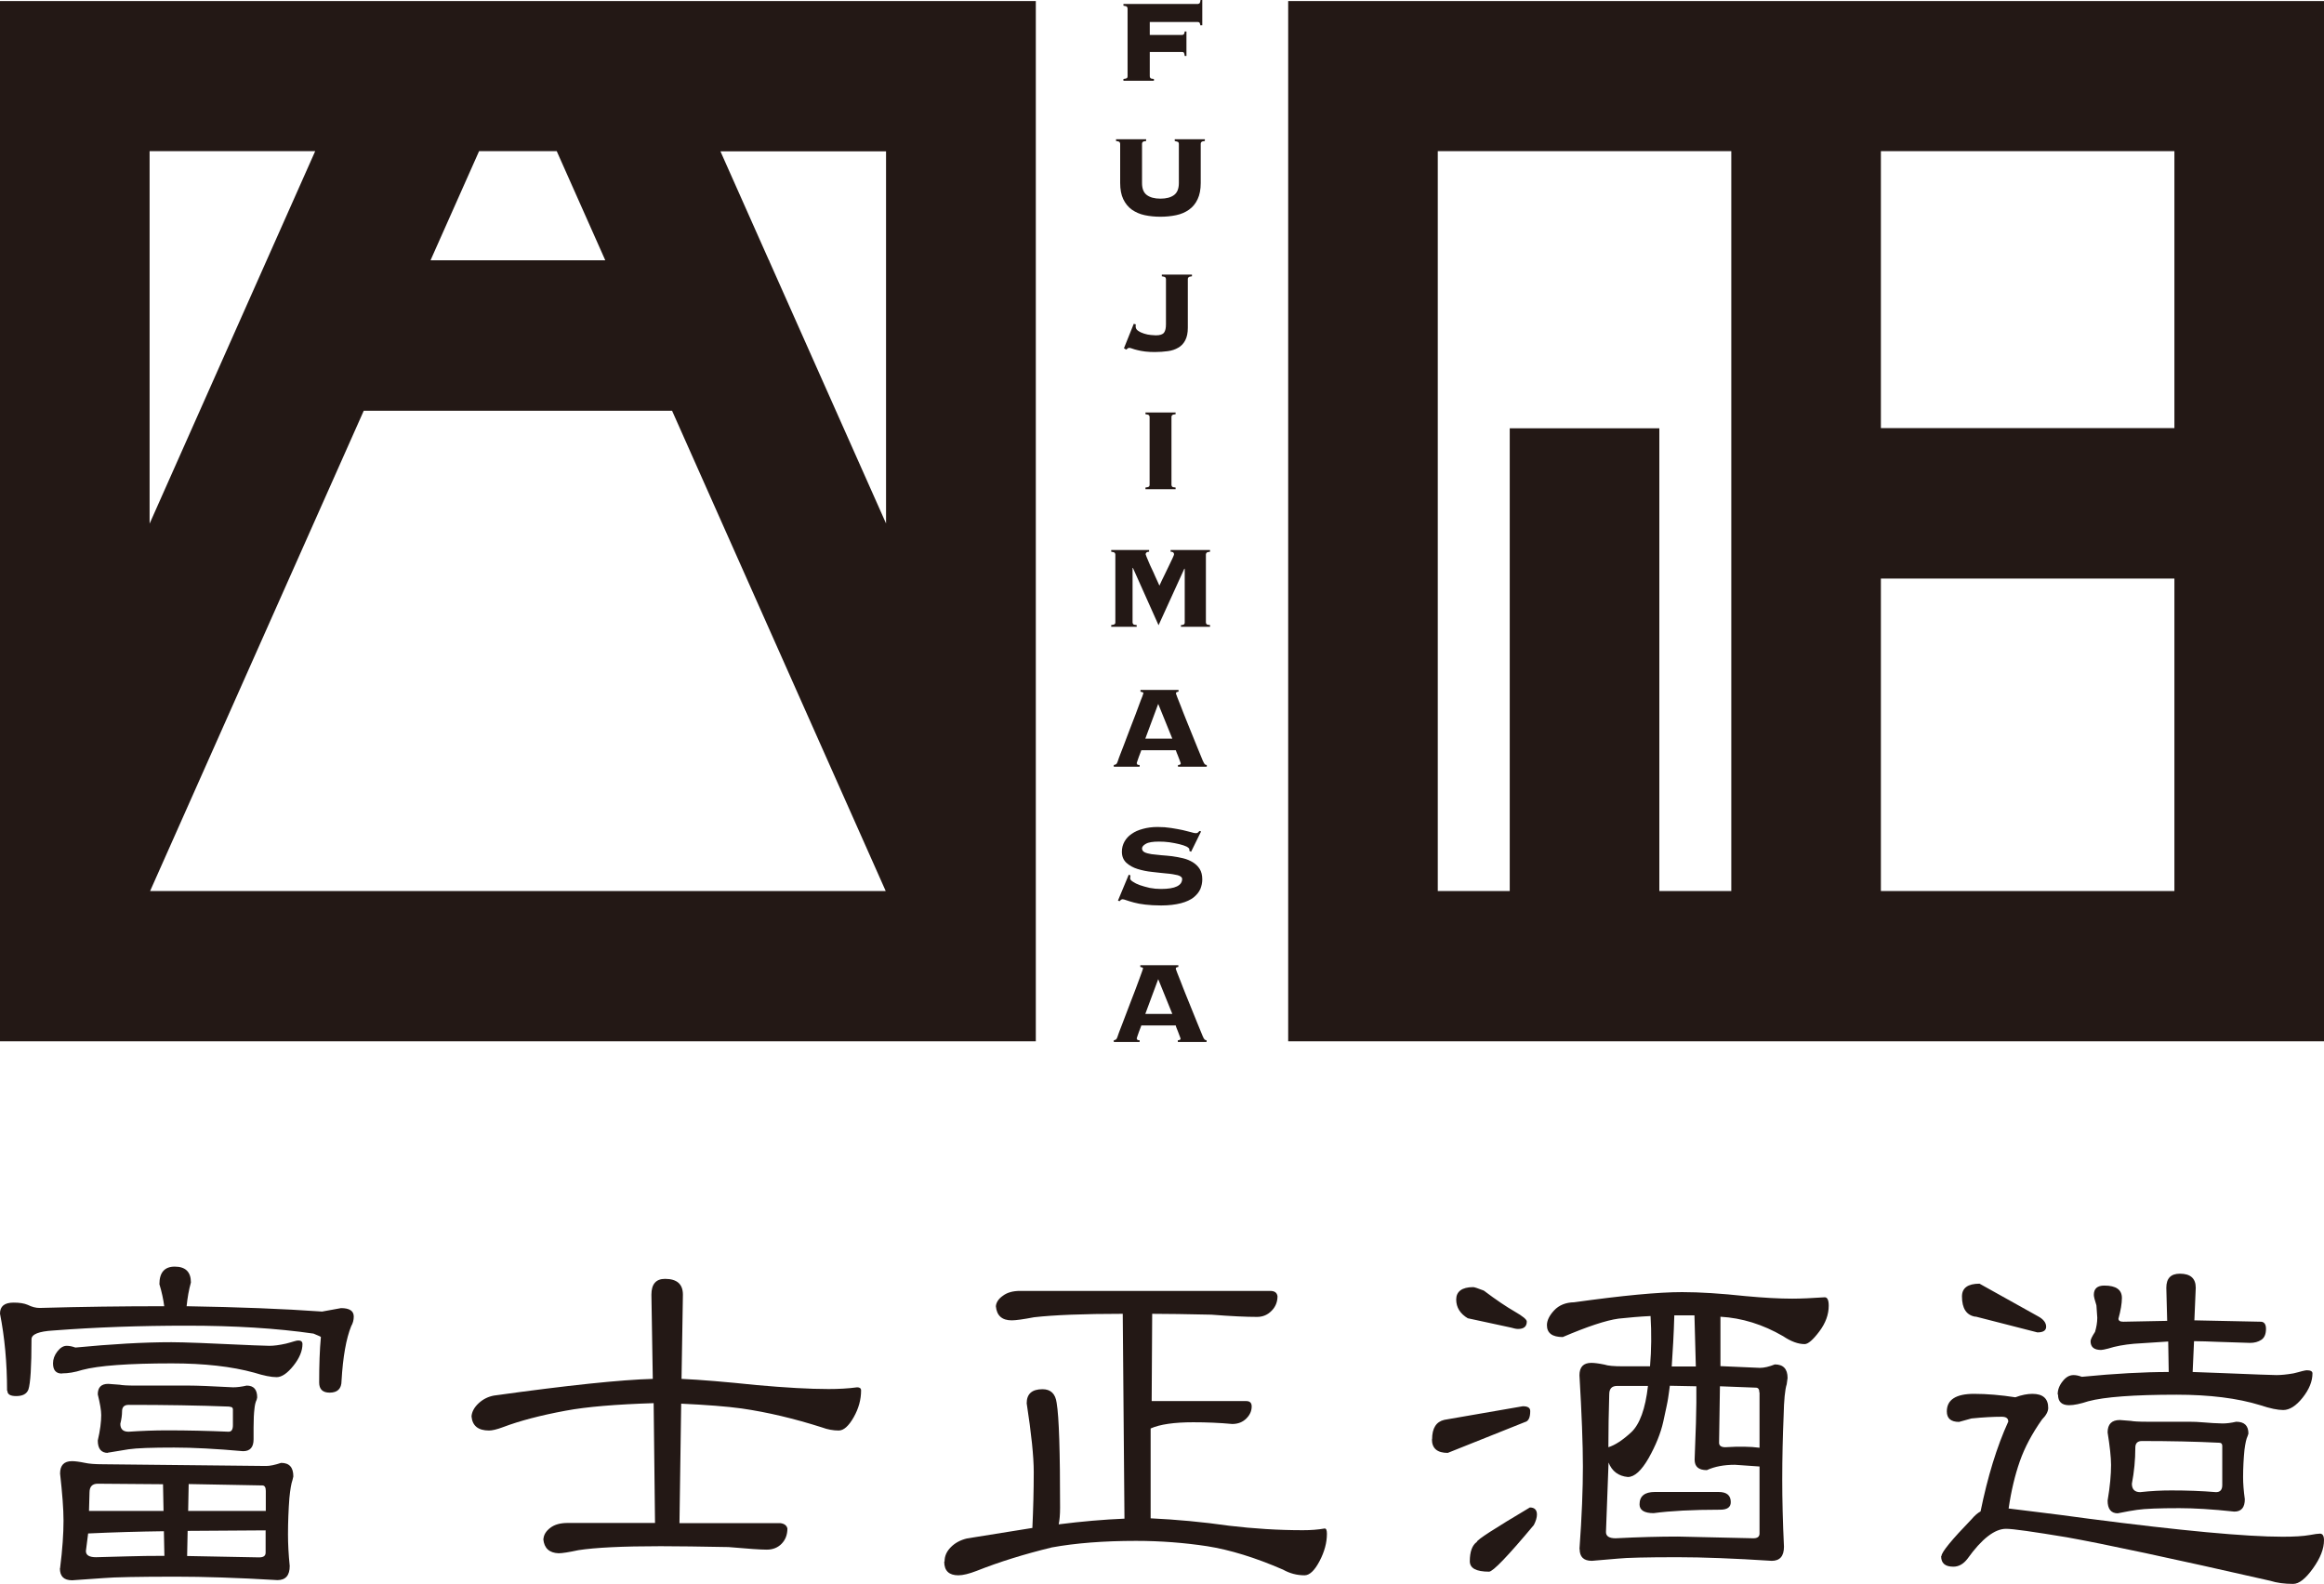 <?xml version="1.0" encoding="UTF-8"?><svg id="_レイヤー_2" xmlns="http://www.w3.org/2000/svg" viewBox="0 0 135 92"><defs><style>.cls-1{fill:#231815;}</style></defs><g id="main"><path class="cls-1" d="M0,.06v60.43h60.17V.06H0ZM32.34,8.78l2.82,6.34h-10.15l2.82-6.34h4.51ZM8.69,8.78h9.62l-9.62,21.64V8.78ZM8.72,51.76l12.41-27.9h17.91l12.41,27.9H8.72ZM51.48,30.43l-6.79-15.26v-.04h-.02l-2.82-6.34h9.62v21.64Z"/><path class="cls-1" d="M74.83.06v60.43h60.17V.06h-60.17ZM126.31,8.78v16.09h-17.05V8.78h17.05ZM100.57,51.76h-4.18v-26.88h-8.69v26.88h-4.18V8.78h17.05v42.97ZM109.26,51.76v-18.15h17.05v18.15h-17.05Z"/><path class="cls-1" d="M69.73,1.48c-.01-.08-.03-.13-.05-.16-.02-.03-.06-.04-.1-.04h-2.79v.75h1.88s.08-.01.1-.04c.02-.03.04-.08.05-.16h.1v1.42h-.1c-.01-.1-.03-.16-.05-.19-.02-.03-.06-.04-.1-.04h-1.88v1.42s.01.07.04.1c.03.03.09.04.2.05v.1h-1.77v-.1c.11-.01.17-.03.2-.05.03-.03.04-.06.04-.1V.49s-.01-.07-.04-.1c-.03-.03-.09-.04-.2-.06v-.1h4.33s.08-.02.1-.05c.02-.03.04-.09.05-.19h.1v1.48h-.1Z"/><path class="cls-1" d="M68.44,8.25s-.09-.04-.2-.06v-.1h1.75v.1c-.11.01-.17.03-.2.06-.03.03-.04.06-.04.1v2.28c0,.37-.06.69-.18.94-.12.26-.29.46-.5.61-.21.15-.46.26-.75.32-.29.06-.59.09-.91.09s-.63-.03-.91-.09c-.29-.06-.53-.17-.75-.32-.21-.15-.38-.36-.5-.61-.12-.25-.18-.57-.18-.94v-2.28s-.01-.07-.04-.1c-.03-.03-.09-.04-.2-.06v-.1h1.75v.1c-.11.01-.17.03-.2.06-.03.03-.04.06-.04.1v2.28c0,.33.09.56.28.7.19.14.45.21.79.21s.6-.07.79-.21c.19-.14.28-.38.28-.7v-2.28s-.01-.07-.04-.1Z"/><path class="cls-1" d="M65.98,18.84s-.01.05-.01.08c0,.02,0,.04,0,.05,0,.1.05.19.15.25.1.07.21.12.34.16.13.04.26.07.39.08.13.01.23.02.29.02.24,0,.4-.05.48-.16.08-.11.11-.27.11-.49v-2.62s-.01-.07-.04-.1c-.03-.03-.09-.04-.2-.06v-.1h1.75v.1c-.11.01-.17.03-.2.06-.03.03-.04.06-.04.1v2.83c0,.3-.05.54-.15.73-.1.19-.23.33-.41.43-.17.1-.37.17-.61.2-.23.03-.48.05-.75.05-.2,0-.39-.01-.56-.03-.17-.02-.32-.05-.44-.08-.13-.03-.23-.06-.31-.09-.08-.03-.13-.04-.15-.04-.05,0-.08,0-.1.02-.02.02-.05.04-.1.08l-.13-.08.57-1.42.1.03Z"/><path class="cls-1" d="M66.54,28.32c.11-.01.17-.03.2-.05.03-.03.04-.06.04-.1v-3.95s-.01-.07-.04-.1c-.03-.03-.09-.04-.2-.06v-.1h1.75v.1c-.11.01-.17.03-.2.06-.03.03-.04.06-.04.1v3.95s.01.07.04.1c.03.03.09.04.2.05v.1h-1.75v-.1Z"/><path class="cls-1" d="M68.58,36.32c.11-.01.17-.03.2-.05.03-.03.04-.06.04-.1v-3.12l-.02-.02-1.5,3.29-1.49-3.33h-.02v3.17s.01.07.04.1c.03.03.09.04.2.05v.1h-1.48v-.1c.11-.01.17-.03.2-.05.03-.03.04-.06.04-.1v-3.95s-.01-.07-.04-.1c-.03-.03-.09-.04-.2-.06v-.1h2.2v.1c-.13,0-.2.06-.2.15,0,0,.02.05.05.14.03.08.08.19.13.31.05.12.11.26.18.4.07.14.13.28.19.42.06.13.11.25.16.35.04.1.08.17.09.2.1-.21.19-.42.3-.63.1-.2.19-.39.27-.56.08-.17.15-.31.2-.42.05-.11.08-.18.08-.21,0-.1-.07-.15-.2-.15v-.1h2.29v.1c-.11.01-.17.03-.2.06-.02.03-.04.06-.04.1v3.95s.01.07.04.1c.03.03.09.04.2.05v.1h-1.69v-.1Z"/><path class="cls-1" d="M66.05,44.36s0,.05.03.06c.02.01.06.02.12.02v.1h-1.5v-.1c.06-.01.11-.03.14-.05.03-.03.06-.07.08-.14.01-.03.04-.1.08-.23.05-.12.1-.28.18-.47.07-.19.16-.4.24-.63.09-.23.18-.47.27-.71.09-.24.18-.48.27-.7.09-.23.16-.43.23-.62.07-.18.12-.33.17-.44.04-.11.06-.17.06-.18,0-.03-.02-.05-.06-.06-.04-.01-.07-.02-.11-.03v-.1h2.21v.1s-.08.01-.11.03c-.03.01-.04.04-.04.08,0,.01.03.08.08.22.05.14.12.31.21.53.08.22.18.46.29.74.11.27.22.55.34.84.12.29.23.56.34.84.11.27.21.51.3.73.05.1.08.17.11.2.03.03.07.05.12.05v.1h-1.67v-.1c.11,0,.16-.04.16-.1,0,0-.01-.04-.04-.11-.03-.07-.06-.15-.09-.24-.03-.09-.07-.17-.1-.25-.03-.08-.05-.13-.06-.16h-2c-.06.15-.1.28-.14.37-.03.1-.06.17-.08.23-.02.06-.03.1-.04.12,0,.03-.01.04-.01.06ZM68.1,42.91l-.82-2.02-.75,2.02h1.57Z"/><path class="cls-1" d="M65.67,50.85s-.02.09-.02.18c0,.06.05.12.16.19.1.07.24.14.41.2.17.06.36.11.57.16.21.04.43.06.65.06.42,0,.73-.05.93-.15.2-.1.3-.24.3-.43,0-.1-.09-.17-.26-.22-.17-.04-.39-.08-.65-.1-.26-.03-.54-.05-.84-.09-.3-.03-.58-.09-.84-.17-.26-.08-.47-.2-.65-.36-.17-.16-.26-.37-.26-.64,0-.22.05-.41.15-.59.1-.18.24-.33.42-.45.18-.13.39-.22.65-.29.25-.07.54-.11.85-.11.29,0,.55.02.8.06.25.04.47.08.66.12.19.05.35.09.48.12.13.04.22.06.28.06s.1-.01.13-.04c.03-.03.06-.06.09-.09l.09.03-.58,1.18-.1-.05v-.09c0-.05-.06-.1-.16-.16-.11-.05-.25-.1-.42-.14-.17-.04-.36-.08-.57-.11-.21-.03-.41-.04-.61-.04-.37,0-.62.04-.77.13-.15.08-.22.18-.22.27s.05.17.15.22c.1.05.23.08.4.11.16.02.35.04.56.06.21.01.42.04.64.06.22.03.43.07.64.12.21.05.39.13.56.23.16.1.3.23.4.39.1.16.15.36.15.61,0,.19-.04.37-.11.55-.08.18-.21.34-.39.49-.18.14-.43.26-.74.34-.31.08-.69.13-1.15.13-.36,0-.66-.02-.92-.05-.26-.03-.48-.07-.66-.12-.18-.05-.32-.09-.43-.13s-.18-.06-.23-.06c-.03,0-.06.01-.09.03-.03.02-.05.05-.08.08l-.1-.03.63-1.51.08.04Z"/><path class="cls-1" d="M66.05,60.35s0,.05.03.06c.02.01.06.02.12.02v.1h-1.5v-.1c.06-.01.11-.03.13-.05.03-.03.06-.07.08-.14.01-.03.04-.1.08-.23.05-.12.1-.28.18-.47.07-.19.15-.4.24-.63.09-.23.18-.47.27-.71.09-.24.18-.48.27-.7.09-.23.16-.43.23-.62.07-.18.12-.33.16-.44.04-.11.06-.17.06-.18,0-.03-.02-.05-.05-.06-.04-.01-.07-.02-.11-.03v-.1h2.21v.1s-.08.01-.11.03c-.03.01-.04.04-.04.08,0,.01.03.08.08.22.05.14.12.31.21.53.08.22.18.46.29.74.11.27.22.55.34.84.12.29.23.56.34.84.11.27.21.51.3.73.04.1.08.17.11.2.03.03.07.05.12.05v.1h-1.67v-.1c.11,0,.16-.04.16-.1,0,0-.01-.04-.04-.11-.03-.07-.06-.15-.09-.24-.03-.09-.07-.17-.1-.25-.03-.08-.05-.13-.05-.16h-2c-.06.15-.1.28-.14.37-.03.1-.06.17-.08.23-.02.06-.03.1-.04.12,0,.03-.01.04-.01.06ZM68.1,58.9l-.82-2.02-.75,2.02h1.57Z"/><path class="cls-1" d="M.41,80.79c0-1.62-.14-3.11-.41-4.48,0-.43.26-.64.79-.64.34,0,.61.04.82.13.24.12.47.18.69.18,2.43-.07,4.84-.1,7.24-.1-.05-.39-.14-.82-.28-1.28,0-.68.3-1.02.89-1.02.63,0,.94.31.94.92-.12.43-.2.89-.25,1.38,3.01.05,5.63.15,7.87.31l1.1-.2c.49,0,.74.16.74.49,0,.2-.05.39-.15.56-.29.72-.48,1.78-.56,3.17,0,.46-.23.69-.69.69-.41,0-.61-.2-.61-.59,0-1.02.03-1.9.1-2.64,0-.02-.14-.08-.43-.2-2.14-.31-4.59-.46-7.34-.46s-5.28.09-7.77.28c-.85.05-1.27.22-1.27.51,0,1.59-.06,2.56-.18,2.92-.1.26-.34.38-.71.38-.34,0-.51-.1-.51-.31ZM3.59,79.79c-.34,0-.51-.2-.51-.59,0-.24.08-.47.25-.69.17-.22.35-.33.54-.33.15,0,.32.03.51.1,2.09-.2,3.95-.31,5.58-.31.68,0,2.27.06,4.77.18l.92.03c.25,0,.58-.04.97-.13.19-.05.34-.09.46-.13s.2-.05.26-.05c.15,0,.23.07.23.21,0,.39-.17.81-.52,1.25-.35.44-.68.67-.98.67-.32,0-.76-.09-1.3-.26-1.31-.36-2.91-.54-4.79-.54-2.53,0-4.26.13-5.2.38-.44.14-.83.2-1.17.2ZM3.49,91.1c.14-1.11.2-2.03.2-2.76,0-.67-.07-1.58-.2-2.74,0-.48.23-.72.69-.72.17,0,.42.03.76.1.22.05.57.08,1.04.08l9.48.1c.22,0,.51-.06.87-.18.48,0,.71.26.71.79l-.05.21c-.07.19-.13.54-.18,1.05-.05.67-.08,1.37-.08,2.1,0,.55.03,1.16.1,1.84,0,.55-.24.82-.71.82-2.34-.14-4.31-.2-5.89-.2-2.21,0-3.6.03-4.18.08l-1.86.13c-.48,0-.71-.23-.71-.69ZM9.53,88.95c-1.46.02-2.93.06-4.41.13l-.13,1.02c0,.24.19.36.59.36.56-.02,1.17-.03,1.83-.05.66-.02,1.38-.03,2.14-.03l-.03-1.43ZM9.48,86.22l-3.8-.03c-.32,0-.48.17-.48.51l-.03,1.07h4.33l-.03-1.56ZM6.27,84.4c-.39,0-.59-.24-.59-.72.14-.6.2-1.09.2-1.48,0-.27-.07-.67-.2-1.2,0-.41.2-.61.61-.61l.66.05c.14.03.45.05.94.05h3.13c.39,0,1.23.03,2.52.1.22,0,.48-.03.79-.1.41,0,.61.23.61.69l-.03.13c-.07.14-.11.32-.13.54-.03.24-.05.6-.05,1.07v.69c0,.46-.2.69-.61.69-1.58-.14-2.91-.21-4-.21-1.29,0-2.18.03-2.65.1-.53.09-.93.15-1.22.2ZM13.33,81.71c-1.8-.07-3.75-.1-5.86-.1-.26,0-.38.13-.38.38,0,.2-.03.44-.1.72,0,.31.16.46.48.46.75-.05,1.49-.08,2.24-.08,1.21,0,2.4.03,3.57.08.17,0,.25-.13.25-.38v-.92c0-.1-.07-.15-.2-.15ZM15.44,88.9l-4.54.03-.03,1.46,4.18.08c.26,0,.38-.09.38-.28v-1.28ZM15.44,86.6c0-.2-.07-.31-.2-.31l-4.28-.08-.03,1.56h4.51v-1.18Z"/><path class="cls-1" d="M31.57,89.39c.02-.24.15-.45.4-.64.25-.19.58-.28,1.01-.28h5.07l-.08-6.96c-2.19.07-3.9.21-5.12.44-1.46.27-2.67.59-3.62.95-.37.14-.65.2-.82.2-.63,0-.97-.27-1.02-.82.02-.27.16-.53.42-.77.26-.24.56-.38.88-.44,4.31-.6,7.39-.92,9.23-.97l-.08-4.89c0-.61.26-.92.79-.92.7,0,1.04.31,1.04.92l-.08,4.89c1.09.05,2.54.17,4.36.36,1.68.15,3.07.23,4.18.23.59,0,1.15-.03,1.66-.1.15,0,.23.06.23.18,0,.53-.14,1.05-.43,1.56s-.58.77-.87.77c-.32,0-.65-.06-.97-.18-1.6-.51-3.15-.88-4.66-1.1-.87-.12-2.04-.21-3.52-.28l-.1,6.94h5.86c.24.03.37.14.41.31,0,.36-.11.65-.33.88s-.51.35-.87.35-1.08-.05-2.22-.15c-1.63-.03-2.95-.05-3.95-.05-2.21,0-3.8.08-4.77.23-.56.12-.94.18-1.15.18-.54-.02-.84-.29-.89-.82Z"/><path class="cls-1" d="M54.87,90.7c0-.31.12-.58.37-.83.25-.25.56-.41.93-.5l3.8-.61c.05-1.09.08-2.18.08-3.25,0-.9-.14-2.24-.41-3.99,0-.55.31-.82.92-.82.48,0,.75.27.82.79.14.82.2,2.85.2,6.09,0,.41-.03.73-.08.97,1.34-.17,2.62-.28,3.82-.33l-.1-11.9c-2.29,0-4.01.07-5.15.2-.63.12-1.06.18-1.3.18-.56,0-.87-.27-.92-.82.02-.22.15-.43.41-.61.25-.19.59-.28.99-.28h14.53c.26,0,.4.1.43.31,0,.32-.11.61-.34.84-.23.24-.51.36-.85.36-.63,0-1.51-.04-2.65-.13-1.43-.03-2.57-.05-3.44-.05l-.03,5.07h5.5c.2,0,.31.1.31.31,0,.26-.1.49-.31.7s-.48.32-.82.32c-.75-.07-1.5-.1-2.27-.1-1.1,0-1.93.12-2.47.36v5.22c1.49.07,3.02.21,4.56.43,1.43.17,2.85.26,4.28.26.46,0,.88-.03,1.27-.1.09,0,.13.1.13.31,0,.51-.14,1.04-.43,1.59-.29.55-.58.82-.87.82-.44,0-.86-.11-1.25-.33-1.61-.7-3.08-1.15-4.4-1.36-1.32-.2-2.7-.31-4.14-.31-1.89,0-3.52.13-4.89.38-1.6.39-3.05.84-4.36,1.36-.44.17-.8.26-1.07.26-.54,0-.82-.26-.82-.79Z"/><path class="cls-1" d="M83.19,83.61c0-.65.24-1.02.71-1.13l4.56-.79c.29,0,.43.09.43.28,0,.38-.1.59-.31.64l-4.48,1.79c-.61,0-.92-.26-.92-.79ZM85.28,76.59c-.46-.27-.69-.64-.69-1.1s.33-.72.99-.72c.07,0,.27.07.61.2.73.55,1.33.95,1.8,1.22s.7.46.7.58c0,.29-.17.43-.51.43-.1,0-.24-.03-.41-.08l-2.5-.54ZM85.38,90.7c0-.56.14-.94.41-1.13,0-.12,1.03-.78,3.08-2,.27,0,.41.14.41.41,0,.17-.06.38-.18.61-1.51,1.81-2.38,2.71-2.6,2.71-.75,0-1.12-.2-1.12-.61ZM91.75,90c.14-1.93.2-3.53.2-4.81s-.07-3.08-.2-5.3c0-.48.23-.72.69-.72.17,0,.42.03.76.1.2.07.56.1,1.07.1h1.58c.08-.95.09-1.93.03-2.92-.66.03-1.28.09-1.86.15-.73.1-1.81.46-3.24,1.07-.61,0-.92-.23-.92-.69,0-.27.14-.56.42-.86s.67-.46,1.16-.47c2.8-.39,4.89-.59,6.27-.59,1.04,0,2.26.08,3.67.23,1.07.1,1.98.15,2.73.15.51,0,1.14-.03,1.89-.08.15,0,.23.16.23.49,0,.51-.18,1.01-.55,1.5-.37.49-.65.73-.85.73-.37,0-.79-.15-1.25-.46-1.17-.68-2.39-1.06-3.64-1.13v2.87l2.29.1c.25,0,.54-.07.87-.2.49,0,.74.26.74.79l-.05.36c-.1.31-.16.92-.18,1.84-.05,1.18-.08,2.41-.08,3.71,0,1.14.03,2.44.1,3.89,0,.55-.24.82-.71.82-2.18-.14-4-.21-5.48-.21-1.82,0-2.96.03-3.44.08l-1.53.13c-.48,0-.71-.23-.71-.69ZM98.53,80.53l-1.53-.03c-.03.26-.07.5-.1.72-.03.22-.13.67-.28,1.36-.15.68-.44,1.39-.85,2.12-.42.73-.82,1.1-1.21,1.1-.54-.05-.92-.33-1.12-.84l-.15,4.04c0,.24.19.36.56.36,1.36-.07,2.57-.1,3.62-.1l4.38.1c.24,0,.36-.09.36-.28v-3.89c-.48-.03-.95-.07-1.43-.1-.63,0-1.17.1-1.63.31-.48,0-.71-.2-.71-.61.07-1.71.1-2.81.1-3.3v-.95ZM95.72,80.51h-1.78c-.31,0-.46.16-.46.49-.03,1.04-.05,2.06-.05,3.07.39-.12.83-.41,1.33-.87.49-.46.82-1.36.97-2.69ZM95.24,87.39c0-.48.3-.72.89-.72h3.7c.48,0,.71.2.71.59,0,.29-.2.44-.61.44-1.61,0-2.91.07-3.87.2-.54,0-.82-.17-.82-.51ZM98.43,76.41h-1.17c-.03,1.09-.09,2.08-.15,2.97h1.4l-.08-2.97ZM102.2,80.89c0-.19-.07-.28-.2-.28l-2.09-.08-.05,3.28c0,.17.12.26.36.26.8-.05,1.46-.04,1.99.03v-3.2Z"/><path class="cls-1" d="M112.78,90.39c0-.22.59-.94,1.76-2.15.17-.2.34-.35.51-.44.41-2.01.94-3.75,1.61-5.22,0-.19-.13-.28-.38-.28-.49,0-1.08.03-1.76.1-.12.03-.24.07-.36.1-.12.03-.24.07-.36.1-.48,0-.71-.21-.71-.61,0-.68.53-1.02,1.58-1.02.76,0,1.56.07,2.4.2.37-.14.71-.2.99-.2.61,0,.92.27.92.82,0,.2-.12.43-.36.67-.58.82-1.01,1.63-1.29,2.43-.28.8-.5,1.71-.65,2.74.41.05,1,.12,1.78.22.78.09,1.73.22,2.85.37,5.39.7,9.15,1.05,11.29,1.05.66,0,1.19-.03,1.58-.1.27-.05.47-.08.59-.08.15,0,.23.13.23.38,0,.5-.21,1.04-.64,1.64s-.81.9-1.15.9c-.51,0-.95-.06-1.33-.18-5.71-1.3-9.65-2.14-11.83-2.53-1.94-.32-3.11-.49-3.52-.49-.66,0-1.41.58-2.24,1.74-.24.31-.51.46-.82.46-.48,0-.71-.2-.71-.61ZM114.76,76.49c-.53-.08-.79-.48-.79-1.18,0-.49.34-.74,1.02-.74l3.39,1.89c.32.17.48.38.48.61,0,.22-.17.33-.51.33l-3.59-.92ZM119.53,81c0-.26.09-.51.28-.75.19-.25.4-.37.64-.37.14,0,.3.03.48.1,1.94-.19,3.62-.28,5.05-.28l-.03-1.77-1.99.13c-.56.05-1.06.14-1.5.28-.2.05-.34.08-.41.08-.41,0-.61-.17-.61-.51,0-.1.09-.28.26-.54.08-.27.13-.55.13-.82l-.05-.72c-.1-.31-.15-.51-.15-.61,0-.36.2-.54.61-.54.68,0,1.02.24,1.02.72,0,.32-.07.73-.2,1.2,0,.12.09.18.28.18l2.55-.05-.05-1.92c0-.55.26-.82.79-.82.61,0,.92.27.92.82l-.08,1.89,3.85.08c.2,0,.31.14.31.41,0,.31-.09.52-.27.64-.18.12-.4.18-.65.18-.7-.02-1.32-.04-1.86-.06s-1.01-.04-1.4-.04l-.08,1.79c.99.03,2.28.09,3.9.15l.97.03c.25,0,.59-.03.99-.1.2-.05.37-.09.5-.13.13-.03.22-.05.27-.05.22,0,.33.06.33.18,0,.46-.19.93-.57,1.41-.38.48-.76.72-1.13.72-.32,0-.76-.09-1.33-.28-1.33-.41-2.95-.61-4.87-.61-2.48,0-4.19.13-5.12.38-.46.15-.83.23-1.12.23-.43,0-.64-.21-.64-.61ZM123.02,87.91c-.39,0-.59-.25-.59-.74.14-.82.2-1.51.2-2.07,0-.44-.07-1.07-.2-1.89,0-.48.24-.72.71-.72l.64.05c.14.03.46.05.97.05h2.42c.25,0,.54.01.87.04.32.03.68.05,1.07.06.22,0,.48-.03.79-.1.48,0,.71.23.71.69l-.05.15c-.07.14-.13.4-.18.79-.05.51-.08,1.04-.08,1.59,0,.36.03.78.1,1.28,0,.48-.2.72-.61.72-1.29-.14-2.35-.2-3.19-.2-1.17,0-2,.03-2.47.1-.24.03-.61.1-1.12.2ZM129.09,83.99c0-.12-.06-.18-.18-.18-1.39-.07-2.89-.1-4.49-.1-.25,0-.38.13-.38.38,0,.72-.07,1.42-.2,2.1,0,.32.16.49.48.49.63-.07,1.23-.1,1.81-.1.9,0,1.77.03,2.6.1.24,0,.36-.14.36-.41v-2.28Z"/></g></svg>
